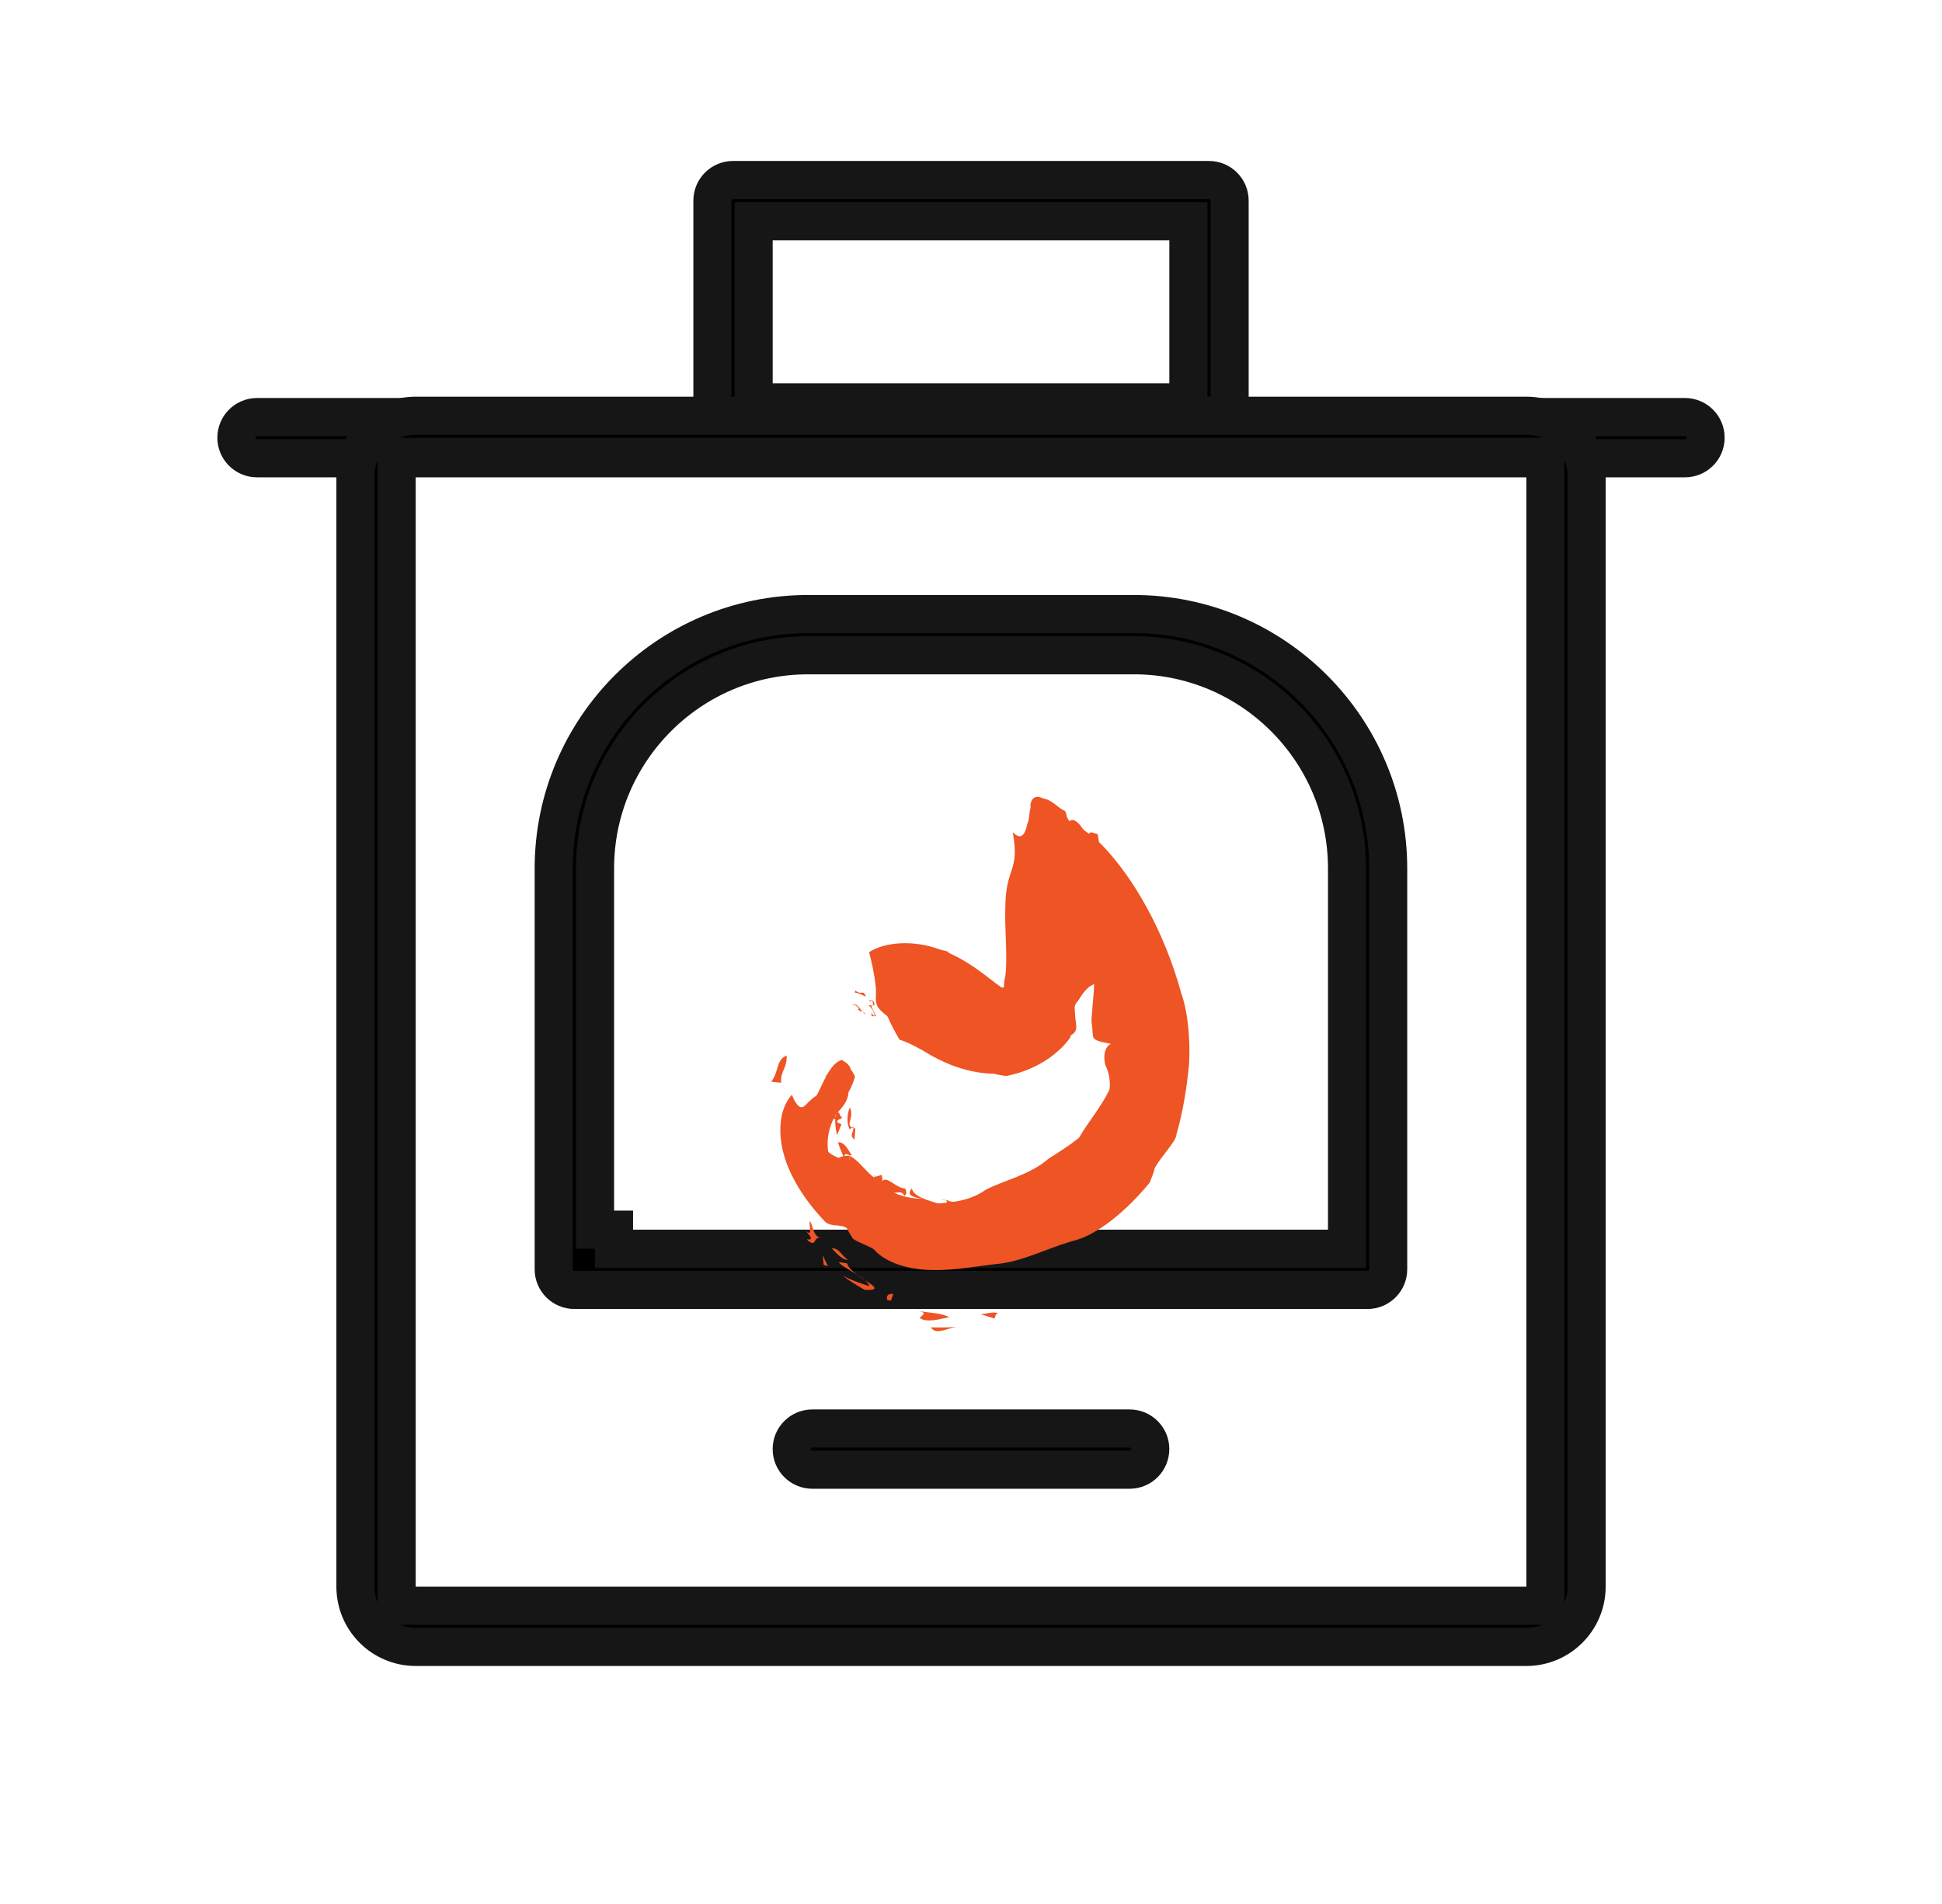 <svg xmlns="http://www.w3.org/2000/svg" width="51" height="50" viewBox="0 0 51 50" fill="none"><g clip-path="url(#clip0_5331_6129)"><path d="M19.792 10.065V10.565H20.292H30.709H31.209V10.065V6.31V5.81H30.709H20.292H19.792V6.31V10.065ZM31.75 11.648H19.25C18.951 11.648 18.709 11.405 18.709 11.106V5.269C18.709 4.97 18.951 4.727 19.25 4.727H31.75C32.049 4.727 32.292 4.97 32.292 5.269V11.106C32.292 11.405 32.049 11.648 31.75 11.648Z" fill="black" stroke="#161617"></path><path d="M44.25 12.035H6.75C6.451 12.035 6.208 11.793 6.208 11.494C6.208 11.195 6.451 10.952 6.75 10.952H44.25C44.549 10.952 44.792 11.195 44.792 11.494C44.792 11.793 44.549 12.035 44.25 12.035Z" fill="black" stroke="#161617"></path><path d="M34.875 32.792H35.375V32.292V22.806C35.375 19.718 32.864 17.208 29.779 17.208H21.223C18.136 17.208 15.627 19.72 15.627 22.806V32.292H16.125V32.792H16.127H16.627H34.875ZM35.914 33.875H15.083C14.784 33.875 14.541 33.632 14.541 33.333V22.806C14.541 19.124 17.539 16.125 21.221 16.125H29.777C33.459 16.125 36.456 19.124 36.456 22.806V33.333C36.456 33.632 36.213 33.875 35.914 33.875Z" fill="black" stroke="#161617"></path><path d="M29.666 38.596H21.333C21.034 38.596 20.791 38.353 20.791 38.054C20.791 37.755 21.034 37.513 21.333 37.513H29.666C29.965 37.513 30.208 37.755 30.208 38.054C30.208 38.353 29.965 38.596 29.666 38.596Z" fill="black" stroke="#161617"></path><path d="M21.144 29.031C21.254 28.919 21.312 28.858 21.452 28.762C21.617 28.444 21.804 27.913 22.108 27.835C22.196 27.863 22.488 28.244 22.446 28.302C22.256 28.954 21.644 29.385 21.746 30.215C21.738 30.308 22.073 30.429 22.317 30.527C22.317 30.527 22.312 30.44 22.31 30.35C22.623 30.504 22.821 30.938 23.169 31.029C23.148 30.935 23.15 30.931 23.156 30.854C23.148 31.321 23.779 31.473 24.215 31.479C24.3 31.523 24.363 31.579 24.427 31.633C24.856 31.562 25.363 31.604 25.873 31.254C26.298 31.012 27.038 30.869 27.54 30.425C28.025 30.121 28.496 29.817 28.802 29.41C29.114 29.004 29.267 28.467 29.033 27.979C28.979 27.833 28.975 27.496 29.177 27.413C28.564 27.298 28.742 27.281 28.669 26.869C28.646 26.794 28.717 26.265 28.735 25.84C28.688 25.863 28.646 25.885 28.602 25.919C28.494 26.004 28.415 26.119 28.356 26.212C28.321 26.298 28.202 26.352 28.225 26.502C28.233 26.944 28.36 27.048 28.113 27.196C28.102 27.202 28.096 27.217 28.092 27.235C28.075 27.273 27.86 27.54 27.671 27.688C27.262 28.035 26.739 28.198 26.429 28.256C26.14 28.225 25.902 28.146 25.698 28.05C25.183 27.935 24.796 27.748 24.425 27.494C24.223 27.35 23.998 27.192 23.794 27.048C23.448 26.796 23.202 26.627 23.085 26.488C22.939 26.3 23.035 26.131 22.992 25.858C22.962 25.592 22.9 25.292 22.825 25.004C23.233 24.735 24.002 24.673 24.702 24.942C25.419 25.185 26.006 25.733 26.25 25.894C26.29 25.933 26.327 25.942 26.348 25.931C26.394 25.925 26.333 25.942 26.402 25.625C26.467 25.131 26.377 24.371 26.402 23.804C26.417 22.731 26.788 22.91 26.596 21.854C26.798 22.054 26.908 21.975 26.985 21.615C27.067 21.452 26.979 21.171 27.223 20.973C27.579 20.9 27.754 21.219 27.965 21.292C28.038 21.41 27.965 21.398 28.087 21.569C28.358 21.712 28.648 21.904 28.938 22.188C29.783 23.067 30.575 24.456 31.025 26.094C31.21 26.61 31.26 27.392 31.227 27.942C31.169 28.533 31.079 29.156 30.892 29.802C30.9 29.95 30.492 30.371 30.321 30.679C30.298 30.815 30.239 30.925 30.196 31.052C29.592 31.792 28.796 32.458 28.142 32.596C27.421 32.815 26.837 33.129 26.192 33.192C25.715 33.237 25.11 33.367 24.488 33.352C23.869 33.352 23.256 33.156 22.962 32.823C22.887 32.744 22.579 32.65 22.402 32.533C22.344 32.438 22.285 32.35 22.238 32.252C22.077 32.135 21.827 32.231 21.669 32.083C21.192 31.587 20.756 30.952 20.579 30.3C20.404 29.648 20.506 29.06 20.796 28.75C20.837 28.85 20.979 29.208 21.148 29.025L21.144 29.031Z" fill="#EE5424"></path><path d="M22.894 26.575C22.906 26.665 22.954 26.692 22.975 26.665C22.94 26.577 22.898 26.462 22.804 26.396L22.921 26.406C22.95 26.175 22.785 26.365 22.844 26.262C22.923 26.275 22.977 26.294 22.96 26.417C22.944 26.363 22.923 26.408 22.881 26.392C22.91 26.54 22.973 26.594 23.002 26.677C22.971 26.698 22.917 26.679 22.894 26.688C22.883 26.644 22.887 26.608 22.894 26.575Z" fill="#EE5424"></path><path d="M22.521 26.498L22.562 26.488C22.51 26.406 22.446 26.39 22.369 26.377C22.6 26.352 22.577 26.579 22.737 26.633C22.698 26.573 22.583 26.573 22.523 26.498H22.521Z" fill="#EE5424"></path><path d="M22.462 26.012C22.637 26.15 22.656 25.969 22.744 26.173C22.671 26.148 22.55 26.069 22.45 26.067L22.462 26.012Z" fill="#EE5424"></path><path d="M21.679 28.244C21.752 28.379 21.704 28.31 21.692 28.531C21.683 28.425 21.696 28.319 21.7 28.215L21.679 28.244Z" fill="#EE5424"></path><path d="M25.335 31.717C25.131 31.635 24.969 31.519 24.702 31.508C24.965 31.488 25.263 31.69 25.335 31.717Z" fill="#EE5424"></path><path d="M28.502 31.029C28.542 31.094 28.646 31.042 28.542 31.165C28.458 31.177 28.427 30.971 28.298 31.2L28.502 31.029Z" fill="#EE5424"></path><path d="M28.969 31.144L29.181 31.137C29.169 31.121 29.081 31.117 28.969 31.144Z" fill="#EE5424"></path><path d="M22.411 29.585L22.375 29.611C22.375 29.611 22.401 29.617 22.411 29.622C22.411 29.609 22.411 29.585 22.411 29.585Z" fill="#EE5424"></path><path d="M22.439 29.931L22.464 29.633C22.441 29.627 22.429 29.625 22.412 29.621C22.418 29.752 22.296 29.792 22.439 29.931Z" fill="#EE5424"></path><path d="M22.314 29.656L22.377 29.61C22.2 29.529 22.444 29.346 22.317 29.079C22.219 29.321 22.256 29.571 22.317 29.656H22.314Z" fill="#EE5424"></path><path d="M22.098 29.527L21.987 29.473C21.987 29.394 22.06 29.381 22.098 29.375L22.033 29.217C21.866 29.175 21.952 29.731 21.985 29.8L22.098 29.527Z" fill="#EE5424"></path><path d="M20.658 27.721L20.66 27.731V27.719L20.658 27.721Z" fill="#EE5424"></path><path d="M20.252 28.406L20.515 28.435C20.491 28.121 20.666 28.069 20.66 27.731V27.721C20.377 27.819 20.46 28.152 20.252 28.406Z" fill="#EE5424"></path><path d="M22.369 30.337C22.246 30.15 22.173 29.992 22.006 29.996C22.052 30.14 22.108 30.281 22.173 30.415C22.177 30.21 22.273 30.363 22.369 30.337Z" fill="#EE5424"></path><path d="M22.2 30.94C22.146 30.887 22.098 30.831 22.048 30.773L22.041 30.906C22.075 30.892 22.129 30.9 22.198 30.94H22.2Z" fill="#EE5424"></path><path d="M22.043 30.906C22.006 30.925 21.995 30.977 22.043 31.05V30.906Z" fill="#EE5424"></path><path d="M21.598 30.64C21.544 30.863 21.7 30.748 21.829 30.988C21.988 30.892 21.671 30.765 21.598 30.64Z" fill="#EE5424"></path><path d="M22.269 31.565L22.25 31.727L22.385 31.596L22.269 31.565Z" fill="#EE5424"></path><path d="M24.189 31.554C23.96 31.69 24.294 31.744 24.317 31.833L24.189 31.554Z" fill="#EE5424"></path><path d="M22.256 32.096L22.283 31.902L22.187 31.948C22.129 31.9 22.029 31.833 22.031 31.731C21.846 31.842 22.156 31.981 22.256 32.096Z" fill="#EE5424"></path><path d="M23.446 32.204C23.517 32.273 23.592 32.331 23.673 32.392L23.446 32.204Z" fill="#EE5424"></path><path d="M21.275 32.071C21.208 32.11 21.419 32.658 21.041 32.179C21.183 32.365 21.444 32.585 21.183 32.546C21.471 32.81 21.333 32.427 21.579 32.523C21.35 32.475 21.364 32.221 21.275 32.071Z" fill="#EE5424"></path><path d="M21.844 32.783C21.969 32.921 22.137 33.098 22.269 33.081C22.1 32.985 22.046 32.769 21.844 32.783Z" fill="#EE5424"></path><path d="M21.746 33.248C21.692 33.156 21.648 33.054 21.604 32.958L21.633 33.219L21.746 33.248Z" fill="#EE5424"></path><path d="M22.823 33.773C22.589 33.7 22.356 33.615 22.135 33.504C22.314 33.642 22.508 33.758 22.708 33.873C23.135 33.894 22.956 33.771 22.716 33.619C22.777 33.673 22.825 33.721 22.823 33.773Z" fill="#EE5424"></path><path d="M22.254 33.181L22.038 33.142C22.006 33.179 22.281 33.335 22.519 33.479C22.365 33.371 22.246 33.244 22.254 33.181Z" fill="#EE5424"></path><path d="M22.519 33.479L22.716 33.619C22.662 33.571 22.596 33.525 22.519 33.479Z" fill="#EE5424"></path><path d="M26.617 32.233L26.133 32.36C26.329 32.367 26.479 32.321 26.617 32.233Z" fill="#EE5424"></path><path d="M23.29 34.131L23.394 34.158L23.462 33.979C23.248 33.965 23.302 34.096 23.29 34.131Z" fill="#EE5424"></path><path d="M24.158 34.615C24.358 34.754 24.775 34.615 24.927 34.59C24.679 34.462 24.408 34.49 24.094 34.419C24.408 34.483 24.179 34.54 24.158 34.615Z" fill="#EE5424"></path><path d="M25.114 34.846C24.902 34.862 24.675 34.862 24.448 34.858C24.579 35.069 24.852 34.885 25.114 34.846Z" fill="#EE5424"></path><path d="M26.108 34.623C26.158 34.594 26.104 34.546 26.202 34.487C26.1 34.435 25.902 34.506 25.75 34.51L26.108 34.623Z" fill="#EE5424"></path><path d="M21.856 31.881C21.971 31.971 22.07 32.052 22.177 32.115C22.048 31.965 21.929 31.808 21.825 31.646C21.829 31.727 21.829 31.81 21.854 31.881H21.856Z" fill="#EE5424"></path><path d="M23.623 27.304C23.798 27.354 23.987 27.448 24.25 27.596C24.56 27.79 25.01 28.021 25.494 28.123C25.977 28.235 26.664 28.256 27.3 27.931C27.606 27.779 27.879 27.54 28.044 27.331C28.166 27.171 28.087 27.25 28.114 27.198C28.221 27.075 27.973 26.2 27.893 25.406L27.942 25.592C27.956 25.56 27.96 25.488 27.962 25.377C27.954 25.285 27.966 25.062 28.093 25.083C28.246 25.108 28.398 25.169 28.539 25.342L28.531 25.073C28.483 24.967 28.402 24.871 28.448 24.579C28.537 24.792 28.621 25.044 28.629 25.246L28.679 25.083L28.712 24.988C28.741 25.233 28.623 25.925 28.737 25.842C28.948 25.252 28.798 26.623 29.025 25.865C28.906 26.356 29.108 26.135 29.146 26.26L29.256 25.923C29.279 26.315 29.091 26.777 29.15 26.794C29.252 26.954 29.312 27.223 29.421 27.479C29.198 27.546 29.402 27.229 29.177 27.413C29.287 27.446 29.329 27.698 29.317 27.952C29.296 28.196 29.227 28.44 29.114 28.66C28.887 29.11 28.585 29.454 28.343 29.867C28.375 29.86 28.446 29.81 28.431 29.881C28.196 29.898 28.11 30.212 27.768 30.342C27.9 30.438 28.268 30.16 28.389 30.062C28.571 30.402 28.268 30.058 28.01 30.423C28.048 30.419 28.123 30.413 28.143 30.444C27.839 30.785 27.862 30.369 27.627 30.619L27.85 30.606C27.569 30.794 27.798 30.712 27.514 30.996C27.454 30.792 27.212 30.75 27.121 30.781C27.129 30.883 26.779 30.992 26.904 31.14C26.321 30.958 26.402 31.494 25.873 31.254C25.748 31.465 26.098 31.39 26.133 31.531C25.733 31.783 25.931 31.371 25.762 31.358C25.656 31.473 25.108 31.665 24.864 31.519V31.671C24.481 31.552 23.991 31.45 23.946 31.208C23.783 31.398 24.002 31.446 24.214 31.477C24.25 31.6 24.012 31.635 23.914 31.573C23.964 31.59 23.971 31.681 24.044 31.619C24.039 31.754 23.889 31.65 23.827 31.665C23.466 31.523 23.989 31.613 23.854 31.496C23.704 31.525 23.396 31.365 23.46 31.6C23.171 31.488 23.431 31.36 23.335 31.221C23.475 31.45 23.652 31.188 23.748 31.406C23.823 31.352 23.814 31.292 23.768 31.212C23.531 31.202 23.271 30.852 23.169 31.027L23.156 30.852L22.981 30.906L22.971 30.844C22.914 31.081 23.054 31.296 23.046 31.515C23.017 31.608 22.887 31.479 22.804 31.44L22.846 31.256C22.698 31.085 22.504 31.402 22.302 31.113C22.598 31.102 22.285 30.621 22.31 30.348C21.848 30.358 22.079 30.552 21.673 30.54C21.527 30.292 21.256 29.983 21.304 29.635C21.51 30.333 21.473 29.233 21.758 29.729C21.771 29.606 21.687 29.542 21.664 29.421C21.944 29.267 21.933 29.523 22.127 29.325H21.916C22.035 29.137 22.246 29.01 22.281 28.708C22.187 28.681 22.048 28.531 22.106 28.387C22.262 28.342 22.317 28.317 22.335 28.044C21.979 27.456 21.76 28.567 21.45 28.76C21.5 29.644 20.454 29.94 21.06 31.312C21.302 31.413 21.273 31.342 21.593 31.602C22.01 31.581 21.416 30.983 21.5 30.66C21.606 30.729 21.712 30.788 21.721 30.904L21.843 30.677C22.241 31.044 21.744 31.144 22.164 31.44L22.048 31.4C22.131 31.452 22.216 31.504 22.304 31.546L22.281 31.475C22.423 31.579 22.562 31.477 22.721 31.688C22.633 31.692 22.55 31.683 22.46 31.681C22.642 31.681 22.523 31.925 22.75 31.981C22.604 31.992 22.508 32.065 22.439 32.025C22.666 32.304 22.95 32.471 23.235 32.594C24.275 32.827 25.3 32.79 26.373 32.665C26.31 32.648 26.256 32.635 26.229 32.629C26.392 32.523 26.529 32.567 26.671 32.625C26.862 32.59 27.064 32.552 27.275 32.513C27.681 32.267 27.944 32.108 28.414 31.823C28.498 31.902 28.491 31.954 28.439 31.998C28.593 31.873 28.662 31.767 28.439 31.783C28.694 31.569 28.883 31.571 29.081 31.413C28.977 31.585 28.866 31.756 28.746 31.921C28.996 31.842 28.837 31.65 29.143 31.508C29.491 31.123 28.846 31.512 28.789 31.329L28.958 31.221L28.65 31.175C29.017 30.96 29.308 30.954 29.531 30.896C29.442 30.96 29.348 31.021 29.25 31.071C29.356 31.354 29.642 30.704 29.852 30.685L29.835 30.731C30.179 30.348 29.658 30.731 29.856 30.45L30.371 30.05L30.164 30.054C30.26 29.717 30.762 29.181 30.929 28.575C31.039 28.229 30.937 27.788 30.898 27.327C30.858 27.419 30.812 27.592 30.758 27.54C30.791 27.279 30.692 26.7 30.902 26.856C30.839 26.735 30.787 26.621 30.721 26.515C30.689 26.385 30.696 26.265 30.712 26.158L30.662 26.302L30.514 25.9C30.548 25.881 30.573 25.663 30.639 25.875C30.656 25.208 30.179 24.921 29.921 24.173L30.069 24.277C29.794 24.04 29.931 23.621 29.619 23.344L29.625 23.61C29.446 23.39 29.125 22.631 29.196 22.56C29.102 22.985 29.098 22.254 28.925 22.496L28.914 22.423L28.827 21.906C28.671 21.863 28.537 21.769 28.623 22.094C28.408 21.646 28.2 21.448 28.087 21.567L28.081 21.571L28.077 21.575V21.569C28.027 21.552 27.789 21.271 27.906 21.533C27.802 21.419 27.646 21.246 27.446 21.029C27.392 20.931 27.098 20.81 27.058 21.152L27.11 21.427C27.035 21.881 27.093 22.581 27.229 23.358L27.121 23.04C27.156 23.387 27.229 23.363 27.279 23.863C27.262 23.856 27.227 23.798 27.196 23.694C27.233 24.169 27.166 24.473 27.037 25.154C27 25.087 26.979 24.927 26.966 24.846C26.931 25.198 26.975 25.873 26.833 26.185C26.048 26.569 25.746 25.654 24.866 24.979C23.896 24.744 23.223 25.169 23.119 25.702C23.146 26.085 23.081 26.381 23.623 27.302V27.304Z" fill="#EE5424"></path><path d="M40.584 12.5V12H40.084H10.917H10.417V12.5V41.667V42.167H10.917H40.084H40.584V41.667V12.5ZM10.917 10.917H40.084C40.957 10.917 41.667 11.626 41.667 12.5V41.667C41.667 42.541 40.957 43.25 40.084 43.25H10.917C10.043 43.25 9.334 42.541 9.334 41.667V12.5C9.334 11.626 10.043 10.917 10.917 10.917Z" fill="black" stroke="#161617"></path></g><defs><clipPath id="clip0_5331_6129"><rect width="50" height="50" fill="white" transform="translate(0.5)"></rect></clipPath></defs></svg>